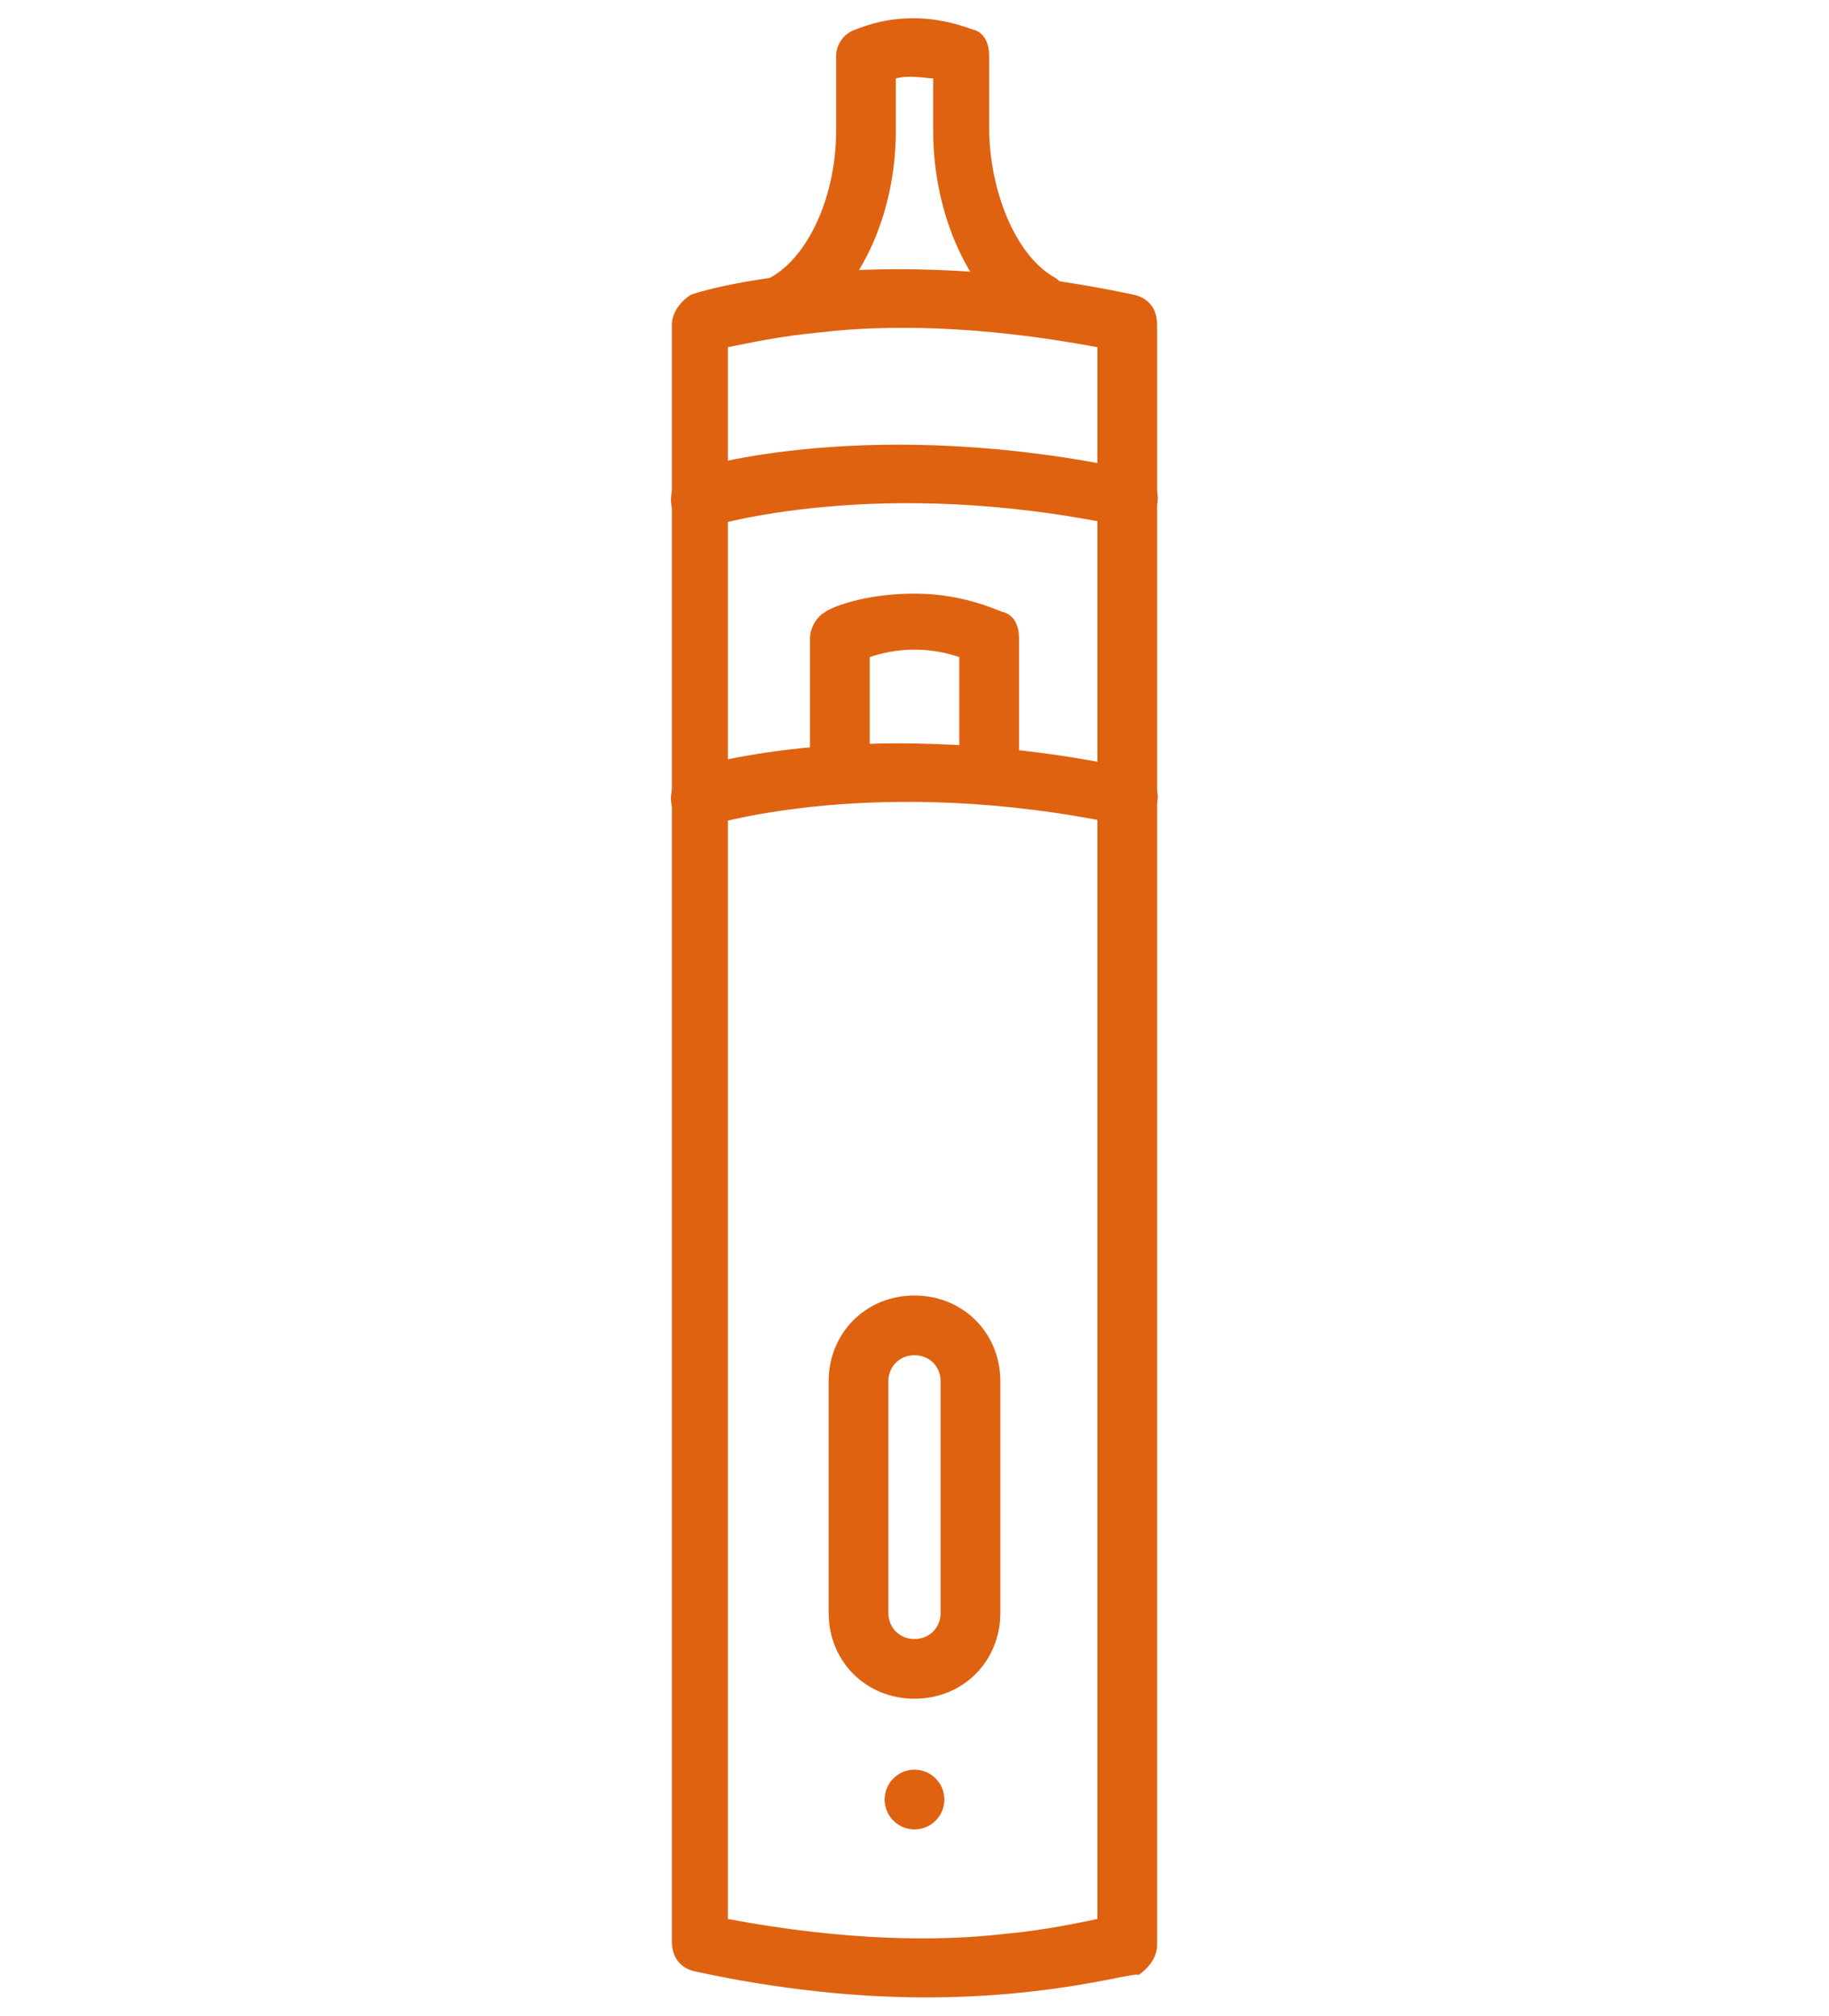 <?xml version="1.0" encoding="utf-8"?>
<!-- Generator: Adobe Illustrator 24.1.0, SVG Export Plug-In . SVG Version: 6.00 Build 0)  -->
<svg version="1.1" id="Layer_1" xmlns="http://www.w3.org/2000/svg" xmlns:xlink="http://www.w3.org/1999/xlink" x="0px" y="0px"
	 width="49px" height="54px" viewBox="0 0 49 54" style="enable-background:new 0 0 49 54;" xml:space="preserve">
<style type="text/css">
	.st0{fill:#DF6211;}
	.st1{display:none;}
	.st2{display:inline;fill:#DF6211;}
</style>
<g>
	<path class="st0" d="M24.5,45.5c-1.3,0-2.3-1-2.3-2.3V37c0-1.3,1-2.3,2.3-2.3c1.3,0,2.3,1,2.3,2.3v6.2
		C26.8,44.5,25.8,45.5,24.5,45.5z M24.5,36.3c-0.4,0-0.7,0.3-0.7,0.7v6.2c0,0.4,0.3,0.7,0.7,0.7c0.4,0,0.7-0.3,0.7-0.7V37
		C25.2,36.6,24.9,36.3,24.5,36.3z"/>
	<path class="st0" d="M21.1,8.9c-0.3,0-0.5-0.1-0.7-0.4c-0.2-0.4-0.1-0.9,0.3-1.1c1-0.6,1.7-2.2,1.7-3.9v-2c0-0.3,0.2-0.6,0.5-0.7
		c1.7-0.7,3.1,0,3.2,0c0.3,0.1,0.4,0.4,0.4,0.7v1.9c0,1.7,0.7,3.4,1.7,4c0.4,0.2,0.5,0.7,0.3,1.1c-0.2,0.4-0.7,0.5-1.1,0.3
		C26,7.9,25,5.8,25,3.5V2.1c-0.2,0-0.6-0.1-1,0v1.4c0,2.3-1,4.4-2.5,5.3C21.4,8.9,21.3,8.9,21.1,8.9z"/>
	<path class="st0" d="M18.8,22.1c-0.3,0-0.6-0.2-0.8-0.5c-0.1-0.4,0.1-0.9,0.5-1c0.2-0.1,4.9-1.5,11.9,0c0.4,0.1,0.7,0.5,0.6,0.9
		c-0.1,0.4-0.5,0.7-0.9,0.6c-6.6-1.4-11,0-11.1,0C18.9,22.1,18.8,22.1,18.8,22.1z"/>
	<path class="st0" d="M18.8,14.1c-0.3,0-0.6-0.2-0.8-0.5c-0.1-0.4,0.1-0.9,0.5-1c0.2-0.1,4.9-1.5,11.9,0c0.4,0.1,0.7,0.5,0.6,0.9
		c-0.1,0.4-0.5,0.7-0.9,0.6c-6.6-1.4-11,0-11.1,0C18.9,14.1,18.8,14.1,18.8,14.1z"/>
	<path class="st0" d="M24.8,53.5c-1.8,0-3.9-0.2-6.2-0.7c-0.4-0.1-0.6-0.4-0.6-0.8V8.7c0-0.3,0.2-0.6,0.5-0.8
		c0.2-0.1,4.9-1.5,11.9,0C30.8,8,31,8.3,31,8.7v43.4c0,0.3-0.2,0.6-0.5,0.8C30.4,52.8,28.3,53.5,24.8,53.5z M30.2,52.1L30.2,52.1
		L30.2,52.1z M19.5,51.4c3.2,0.6,5.7,0.6,7.4,0.4c1.1-0.1,2-0.3,2.5-0.4V9.3c-3.2-0.6-5.7-0.6-7.4-0.4c-1.1,0.1-2,0.3-2.5,0.4V51.4z
		"/>
	<path class="st0" d="M26.5,21.2c-0.4,0-0.8-0.4-0.8-0.8v-2.8c-0.3-0.1-0.7-0.2-1.2-0.2c-0.5,0-0.9,0.1-1.2,0.2v2.8
		c0,0.4-0.4,0.8-0.8,0.8c-0.4,0-0.8-0.4-0.8-0.8v-3.3c0-0.3,0.2-0.6,0.4-0.7c0.1-0.1,1-0.5,2.4-0.5c1.4,0,2.3,0.5,2.4,0.5
		c0.3,0.1,0.4,0.4,0.4,0.7v3.3C27.3,20.9,26.9,21.2,26.5,21.2z"/>
	<circle class="st0" cx="24.5" cy="48.2" r="0.8"/>
</g>
<g class="st1">
	<path class="st2" d="M34.4,53.2H14.6c-1.3,0-2.4-1.1-2.4-2.4V16.3c0-1.9,1-3.3,2.8-3.9c0,0,0.1,0,0.1,0c0.1,0,6.8-1.2,11.8-1.4
		c0.4,0,0.8,0.3,0.8,0.8c0,0.4-0.3,0.8-0.8,0.8c-4.7,0.2-10.9,1.2-11.6,1.4c-1.5,0.5-1.6,1.8-1.6,2.4v34.5c0,0.5,0.4,0.8,0.8,0.8
		h19.9c0.5,0,0.8-0.4,0.8-0.8V14.2c0-0.6-0.6-1.2-1.5-1.2c-0.4,0-0.8-0.4-0.8-0.8s0.4-0.8,0.8-0.8c1.9,0,3.1,1.4,3.1,2.8v36.6
		C36.8,52.2,35.8,53.2,34.4,53.2z"/>
	<path class="st2" d="M19.6,49.5c-0.4,0-0.8-0.4-0.8-0.8V17.3c0-3.2,3.7-4.9,3.8-4.9c0,0,0,0,0,0c0.1-0.1,3.7-1.4,7.4-1
		c0.4,0,0.7,0.4,0.7,0.9c0,0.4-0.4,0.7-0.9,0.7c-3.2-0.3-6.4,0.8-6.7,0.9c-0.2,0.1-2.9,1.4-2.9,3.5v31.4
		C20.4,49.1,20,49.5,19.6,49.5z"/>
	<path class="st2" d="M33.7,13c-0.4,0-0.8-0.4-0.8-0.8V6h-5.2v5.7c0,0.4-0.4,0.8-0.8,0.8c-0.4,0-0.8-0.4-0.8-0.8V5.2
		c0-0.4,0.4-0.8,0.8-0.8h6.8c0.4,0,0.8,0.4,0.8,0.8v6.9C34.5,12.6,34.2,13,33.7,13z"/>
	<path class="st2" d="M28,6c-0.3,0-0.6-0.2-0.7-0.4c-0.2-0.4,0-0.9,0.4-1.1c0.3-0.1,0.6-0.5,0.6-1.8V1.6c0-0.4,0.4-0.8,0.8-0.8h2.5
		c0.4,0,0.8,0.4,0.8,0.8v1.1c0,1.4,0.3,1.7,0.6,1.9c0.4,0.2,0.6,0.7,0.4,1.1c-0.2,0.4-0.7,0.6-1.1,0.4c-1.4-0.6-1.5-2.2-1.5-3.3V2.3
		h-1v0.3c0,0.7,0,2.5-1.5,3.3C28.2,6,28.1,6,28,6z"/>
	<circle class="st2" cx="15.5" cy="18.7" r="0.8"/>
	<ellipse transform="matrix(0.16 -0.987 0.987 0.16 -33.257 54.611)" class="st2" cx="15.5" cy="46.8" rx="0.8" ry="0.8"/>
	<path class="st2" d="M15.5,43.7c-0.4,0-0.8-0.4-0.8-0.8v-8.6c0-0.4,0.4-0.8,0.8-0.8s0.8,0.4,0.8,0.8v8.6
		C16.2,43.4,15.9,43.7,15.5,43.7z"/>
</g>
<g class="st1">
	<path class="st2" d="M28.7,52.5h-8.3c-0.8,0-1.5-0.3-2.1-0.9c-2.2-2.4-3.5-5.6-3.5-8.8V16.9c0-3.6,1.5-7,4.1-9.5c0,0,0,0,0,0
		c0.7-0.6,1.7-0.9,2.6-0.9c0,0,0,0,0,0l5.9,0c0.9,0,1.9,0.3,2.6,0.9c0,0,0,0,0,0c0,0,0,0,0.1,0c2.5,2.5,3.8,5.7,3.8,9.2v26.3
		c0,3.1-1.1,6.1-3.1,8.5C30.4,52.2,29.6,52.5,28.7,52.5z M20.1,8.6c-2.3,2.2-3.6,5.2-3.6,8.3v25.9c0,2.9,1.1,5.7,3,7.8
		c0.2,0.3,0.6,0.4,0.9,0.4h8.3c0.4,0,0.7-0.2,1-0.5c1.8-2.1,2.8-4.7,2.8-7.5V16.7c0-3-1.2-5.9-3.3-8.1c-0.4-0.4-1-0.6-1.6-0.6
		l-5.9,0c0,0,0,0,0,0C21.1,8.1,20.5,8.3,20.1,8.6z"/>
	<path class="st2" d="M29.6,43c-0.4,0-0.8-0.4-0.8-0.8v-28c0-1.2-0.5-2.4-1.3-3.2c-0.3-0.3-0.3-0.8,0-1.1c0.3-0.3,0.8-0.3,1.1,0
		c1.2,1.2,1.8,2.7,1.8,4.3v28C30.4,42.6,30.1,43,29.6,43z"/>
	<circle class="st2" cx="22.5" cy="46.3" r="0.8"/>
	<circle class="st2" cx="22.5" cy="42.2" r="0.8"/>
	<path class="st2" d="M21.3,32.4c-0.1,0-0.2,0-0.3-0.1c-0.4-0.2-0.6-0.6-0.4-1l1.6-3.9h-1.3c-0.3,0-0.5-0.1-0.7-0.4
		c-0.1-0.2-0.2-0.5-0.1-0.8l2.2-4.7c0.2-0.4,0.7-0.6,1-0.4c0.4,0.2,0.6,0.7,0.4,1l-1.7,3.6h1.3c0.3,0,0.5,0.1,0.7,0.4
		c0.1,0.2,0.2,0.5,0.1,0.7l-2.1,5C21.9,32.2,21.6,32.4,21.3,32.4z"/>
	<path class="st2" d="M27.1,8.1c-0.4,0-0.8-0.4-0.8-0.8v-4c0-0.1-0.1-0.2-0.2-0.2h-3c-0.1,0-0.2,0.1-0.2,0.2v4
		c0,0.4-0.4,0.8-0.8,0.8s-0.8-0.4-0.8-0.8v-4c0-1,0.8-1.8,1.8-1.8h3c1,0,1.8,0.8,1.8,1.8v4C27.9,7.7,27.5,8.1,27.1,8.1z"/>
</g>
</svg>

